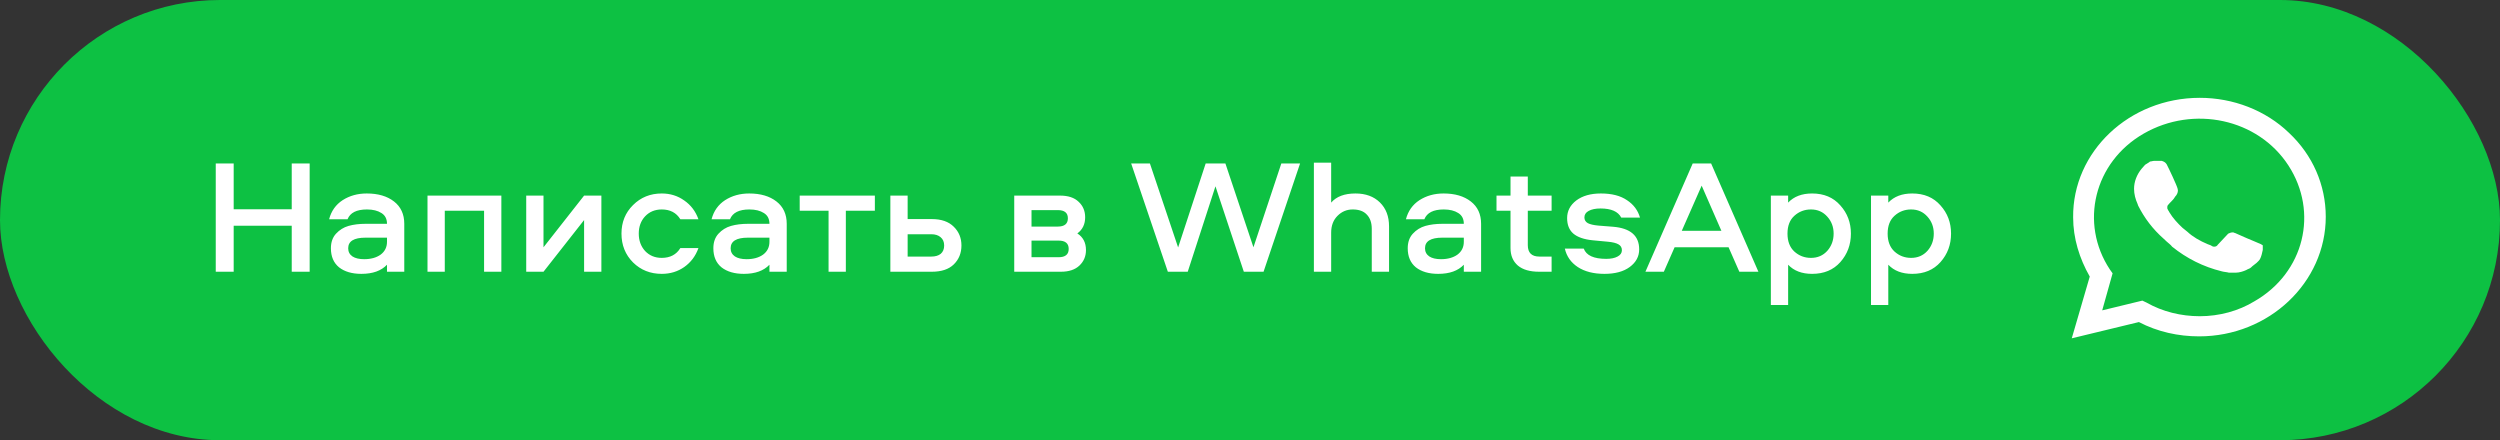 <?xml version="1.0" encoding="UTF-8"?> <svg xmlns="http://www.w3.org/2000/svg" width="460" height="81" viewBox="0 0 460 81" fill="none"><rect x="0" y="0" width="460" height="81" fill="#333333" stroke="none"/> <rect width="460" height="81" rx="40.5" fill="#0DC143"></rect> <path d="M421.19 24.458C416.861 20.272 410.875 18 404.763 18C391.773 18 381.331 27.926 381.458 40.005C381.458 43.832 382.604 47.54 384.515 50.889L381.204 62.25L393.556 59.26C396.995 61.054 400.815 61.891 404.635 61.891C417.497 61.891 427.94 51.965 427.94 39.886C427.94 34.026 425.52 28.524 421.19 24.458ZM404.763 58.184C401.324 58.184 397.886 57.347 394.957 55.672L394.193 55.313L386.807 57.107L388.717 50.291L388.208 49.573C382.604 41.082 385.279 29.84 394.448 24.578C403.617 19.316 415.46 21.827 421.063 30.438C426.666 39.049 423.992 50.171 414.823 55.433C411.894 57.227 408.328 58.184 404.763 58.184ZM415.969 44.909L414.568 44.311C414.568 44.311 412.531 43.474 411.257 42.876C411.13 42.876 411.003 42.756 410.875 42.756C410.493 42.756 410.239 42.876 409.984 42.995C409.984 42.995 409.856 43.115 408.074 45.028C407.946 45.268 407.692 45.387 407.437 45.387H407.31C407.182 45.387 406.928 45.268 406.8 45.148L406.163 44.909C404.763 44.311 403.489 43.593 402.47 42.636C402.216 42.397 401.834 42.158 401.579 41.919C400.688 41.082 399.796 40.125 399.159 39.049L399.032 38.809C398.905 38.69 398.905 38.57 398.777 38.331C398.777 38.092 398.777 37.853 398.905 37.733C398.905 37.733 399.414 37.135 399.796 36.776C400.051 36.537 400.178 36.178 400.433 35.939C400.688 35.58 400.815 35.102 400.688 34.743C400.56 34.145 399.032 30.916 398.65 30.199C398.395 29.84 398.141 29.72 397.759 29.601H397.377C397.122 29.601 396.74 29.601 396.358 29.601C396.103 29.601 395.848 29.72 395.594 29.72L395.466 29.84C395.212 29.959 394.957 30.199 394.702 30.318C394.448 30.557 394.32 30.797 394.066 31.036C393.174 32.112 392.665 33.428 392.665 34.743C392.665 35.7 392.919 36.657 393.301 37.494L393.429 37.853C394.575 40.125 396.103 42.158 398.141 43.952L398.65 44.43C399.032 44.789 399.414 45.028 399.669 45.387C402.343 47.54 405.399 49.095 408.838 49.932C409.22 50.051 409.729 50.051 410.111 50.171C410.493 50.171 411.003 50.171 411.385 50.171C412.021 50.171 412.785 49.932 413.295 49.693C413.677 49.453 413.932 49.453 414.186 49.214L414.441 48.975C414.696 48.736 414.95 48.616 415.205 48.377C415.46 48.138 415.714 47.899 415.842 47.66C416.096 47.181 416.224 46.583 416.351 45.985C416.351 45.746 416.351 45.387 416.351 45.148C416.351 45.148 416.224 45.028 415.969 44.909Z" fill="white"></path> <path d="M56.978 50H53.678V41.54H42.998V50H39.698V30.08H42.998V38.51H53.678V30.08H56.978V50ZM67.487 35.6C69.567 35.6 71.237 36.09 72.497 37.07C73.757 38.05 74.387 39.42 74.387 41.18V50H71.207V48.71C70.147 49.83 68.577 50.39 66.497 50.39C64.777 50.39 63.407 49.99 62.387 49.19C61.387 48.37 60.887 47.2 60.887 45.68C60.887 44.58 61.197 43.69 61.817 43.01C62.457 42.31 63.227 41.83 64.127 41.57C65.047 41.31 66.097 41.18 67.277 41.18H71.207C71.207 40.28 70.867 39.62 70.187 39.2C69.507 38.76 68.617 38.54 67.517 38.54C65.617 38.54 64.427 39.14 63.947 40.34H60.557C60.957 38.82 61.787 37.65 63.047 36.83C64.327 36.01 65.807 35.6 67.487 35.6ZM71.207 44.48V43.73H67.247C65.127 43.73 64.067 44.38 64.067 45.68C64.067 46.32 64.327 46.82 64.847 47.18C65.367 47.52 66.087 47.69 67.007 47.69C68.247 47.69 69.257 47.41 70.037 46.85C70.817 46.27 71.207 45.48 71.207 44.48ZM78.66 35.99H92.25V50H89.07V38.78H81.84V50H78.66V35.99ZM100.004 50H96.824V35.99H100.004V45.5L107.474 35.99H110.654V50H107.474V40.49L100.004 50ZM128.512 40.34H125.182C124.442 39.14 123.302 38.54 121.762 38.54C120.522 38.54 119.502 38.96 118.702 39.8C117.922 40.64 117.532 41.7 117.532 42.98C117.532 44.26 117.922 45.33 118.702 46.19C119.502 47.03 120.522 47.45 121.762 47.45C123.302 47.45 124.442 46.85 125.182 45.65H128.512C127.992 47.11 127.122 48.27 125.902 49.13C124.702 49.97 123.322 50.39 121.762 50.39C119.662 50.39 117.902 49.69 116.482 48.29C115.062 46.87 114.352 45.1 114.352 42.98C114.352 40.88 115.062 39.13 116.482 37.73C117.902 36.31 119.662 35.6 121.762 35.6C123.322 35.6 124.702 36.03 125.902 36.89C127.122 37.73 127.992 38.88 128.512 40.34ZM137.858 35.6C139.938 35.6 141.608 36.09 142.868 37.07C144.128 38.05 144.758 39.42 144.758 41.18V50H141.578V48.71C140.518 49.83 138.948 50.39 136.868 50.39C135.148 50.39 133.778 49.99 132.758 49.19C131.758 48.37 131.258 47.2 131.258 45.68C131.258 44.58 131.568 43.69 132.188 43.01C132.828 42.31 133.598 41.83 134.498 41.57C135.418 41.31 136.468 41.18 137.648 41.18H141.578C141.578 40.28 141.238 39.62 140.558 39.2C139.878 38.76 138.988 38.54 137.888 38.54C135.988 38.54 134.798 39.14 134.318 40.34H130.928C131.328 38.82 132.158 37.65 133.418 36.83C134.698 36.01 136.178 35.6 137.858 35.6ZM141.578 44.48V43.73H137.618C135.498 43.73 134.438 44.38 134.438 45.68C134.438 46.32 134.698 46.82 135.218 47.18C135.738 47.52 136.458 47.69 137.378 47.69C138.618 47.69 139.628 47.41 140.408 46.85C141.188 46.27 141.578 45.48 141.578 44.48ZM147.145 38.78V35.99H160.975V38.78H155.635V50H152.455V38.78H147.145ZM167.006 40.31H171.446C173.206 40.31 174.556 40.78 175.496 41.72C176.436 42.64 176.906 43.79 176.906 45.17C176.906 46.57 176.436 47.73 175.496 48.65C174.576 49.55 173.226 50 171.446 50H163.826V35.99H167.006V40.31ZM167.006 47.21H171.356C172.096 47.21 172.676 47.04 173.096 46.7C173.516 46.34 173.726 45.83 173.726 45.17C173.726 44.51 173.506 44 173.066 43.64C172.646 43.28 172.076 43.1 171.356 43.1H167.006V47.21ZM198.229 42.95C199.289 43.63 199.819 44.65 199.819 46.01C199.819 47.15 199.419 48.1 198.619 48.86C197.819 49.62 196.679 50 195.199 50H186.619V35.99H195.049C196.549 35.99 197.689 36.37 198.469 37.13C199.269 37.87 199.669 38.82 199.669 39.98C199.669 41.26 199.189 42.25 198.229 42.95ZM189.799 47.33H194.779C196.019 47.33 196.639 46.82 196.639 45.8C196.639 44.78 196.019 44.27 194.779 44.27H189.799V47.33ZM189.799 41.69H194.629C195.869 41.69 196.489 41.18 196.489 40.16C196.489 39.16 195.869 38.66 194.629 38.66H189.799V41.69ZM208.134 30.08H211.584L216.774 45.53L221.844 30.08H225.474L230.634 45.5L235.764 30.08H239.214L232.494 50H228.864L223.644 34.28L218.544 50H214.884L208.134 30.08ZM249.405 35.6C251.285 35.6 252.785 36.15 253.905 37.25C255.025 38.35 255.585 39.82 255.585 41.66V50H252.405V42.11C252.405 40.99 252.105 40.12 251.505 39.5C250.925 38.86 250.055 38.54 248.895 38.54C247.815 38.54 246.885 38.93 246.105 39.71C245.325 40.49 244.935 41.52 244.935 42.8V50H241.755V29.93H244.935V37.28C245.895 36.16 247.385 35.6 249.405 35.6ZM265.622 35.6C267.702 35.6 269.372 36.09 270.632 37.07C271.892 38.05 272.522 39.42 272.522 41.18V50H269.342V48.71C268.282 49.83 266.712 50.39 264.632 50.39C262.912 50.39 261.542 49.99 260.522 49.19C259.522 48.37 259.022 47.2 259.022 45.68C259.022 44.58 259.332 43.69 259.952 43.01C260.592 42.31 261.362 41.83 262.262 41.57C263.182 41.31 264.232 41.18 265.412 41.18H269.342C269.342 40.28 269.002 39.62 268.322 39.2C267.642 38.76 266.752 38.54 265.652 38.54C263.752 38.54 262.562 39.14 262.082 40.34H258.692C259.092 38.82 259.922 37.65 261.182 36.83C262.462 36.01 263.942 35.6 265.622 35.6ZM269.342 44.48V43.73H265.382C263.262 43.73 262.202 44.38 262.202 45.68C262.202 46.32 262.462 46.82 262.982 47.18C263.502 47.52 264.222 47.69 265.142 47.69C266.382 47.69 267.392 47.41 268.172 46.85C268.952 46.27 269.342 45.48 269.342 44.48ZM277.935 32.48H281.115V35.99H285.495V38.78H281.115V45.11C281.115 46.51 281.825 47.21 283.245 47.21H285.495V50H283.215C281.495 50 280.185 49.62 279.285 48.86C278.385 48.08 277.935 47.01 277.935 45.65V38.78H275.355V35.99H277.935V32.48ZM301.76 40.04H298.31C297.73 38.92 296.46 38.36 294.5 38.36C293.58 38.36 292.85 38.51 292.31 38.81C291.79 39.09 291.53 39.49 291.53 40.01C291.53 40.47 291.74 40.82 292.16 41.06C292.58 41.28 293.23 41.43 294.11 41.51L296.78 41.72C300 41.98 301.61 43.37 301.61 45.89C301.61 47.19 301.03 48.27 299.87 49.13C298.73 49.97 297.18 50.39 295.22 50.39C293.22 50.39 291.58 49.97 290.3 49.13C289.04 48.29 288.25 47.16 287.93 45.74H291.41C291.87 47 293.25 47.63 295.55 47.63C296.41 47.63 297.1 47.49 297.62 47.21C298.16 46.93 298.43 46.54 298.43 46.04C298.43 45.56 298.22 45.2 297.8 44.96C297.38 44.72 296.74 44.56 295.88 44.48L293.03 44.21C291.45 44.05 290.27 43.64 289.49 42.98C288.73 42.32 288.35 41.37 288.35 40.13C288.35 38.83 288.91 37.75 290.03 36.89C291.17 36.03 292.68 35.6 294.56 35.6C296.56 35.6 298.16 36.01 299.36 36.83C300.58 37.63 301.38 38.7 301.76 40.04ZM308.127 45.5L306.147 50H302.757L311.457 30.08H314.847L323.547 50H320.037L318.057 45.5H308.127ZM316.737 42.47L313.107 34.16L309.447 42.47H316.737ZM329.017 56.12H325.837V35.99H329.017V37.28C330.077 36.16 331.547 35.6 333.427 35.6C335.607 35.6 337.337 36.33 338.617 37.79C339.917 39.23 340.567 40.96 340.567 42.98C340.567 45.02 339.917 46.77 338.617 48.23C337.337 49.67 335.607 50.39 333.427 50.39C331.547 50.39 330.077 49.83 329.017 48.71V56.12ZM330.157 39.71C329.317 40.47 328.897 41.56 328.897 42.98C328.897 44.4 329.317 45.5 330.157 46.28C331.017 47.06 332.037 47.45 333.217 47.45C334.437 47.45 335.437 47.02 336.217 46.16C336.997 45.28 337.387 44.22 337.387 42.98C337.387 41.76 336.997 40.72 336.217 39.86C335.437 38.98 334.437 38.54 333.217 38.54C332.037 38.54 331.017 38.93 330.157 39.71ZM347.445 56.12H344.265V35.99H347.445V37.28C348.505 36.16 349.975 35.6 351.855 35.6C354.035 35.6 355.765 36.33 357.045 37.79C358.345 39.23 358.995 40.96 358.995 42.98C358.995 45.02 358.345 46.77 357.045 48.23C355.765 49.67 354.035 50.39 351.855 50.39C349.975 50.39 348.505 49.83 347.445 48.71V56.12ZM348.585 39.71C347.745 40.47 347.325 41.56 347.325 42.98C347.325 44.4 347.745 45.5 348.585 46.28C349.445 47.06 350.465 47.45 351.645 47.45C352.865 47.45 353.865 47.02 354.645 46.16C355.425 45.28 355.815 44.22 355.815 42.98C355.815 41.76 355.425 40.72 354.645 39.86C353.865 38.98 352.865 38.54 351.645 38.54C350.465 38.54 349.445 38.93 348.585 39.71Z" fill="white"></path> </svg> 